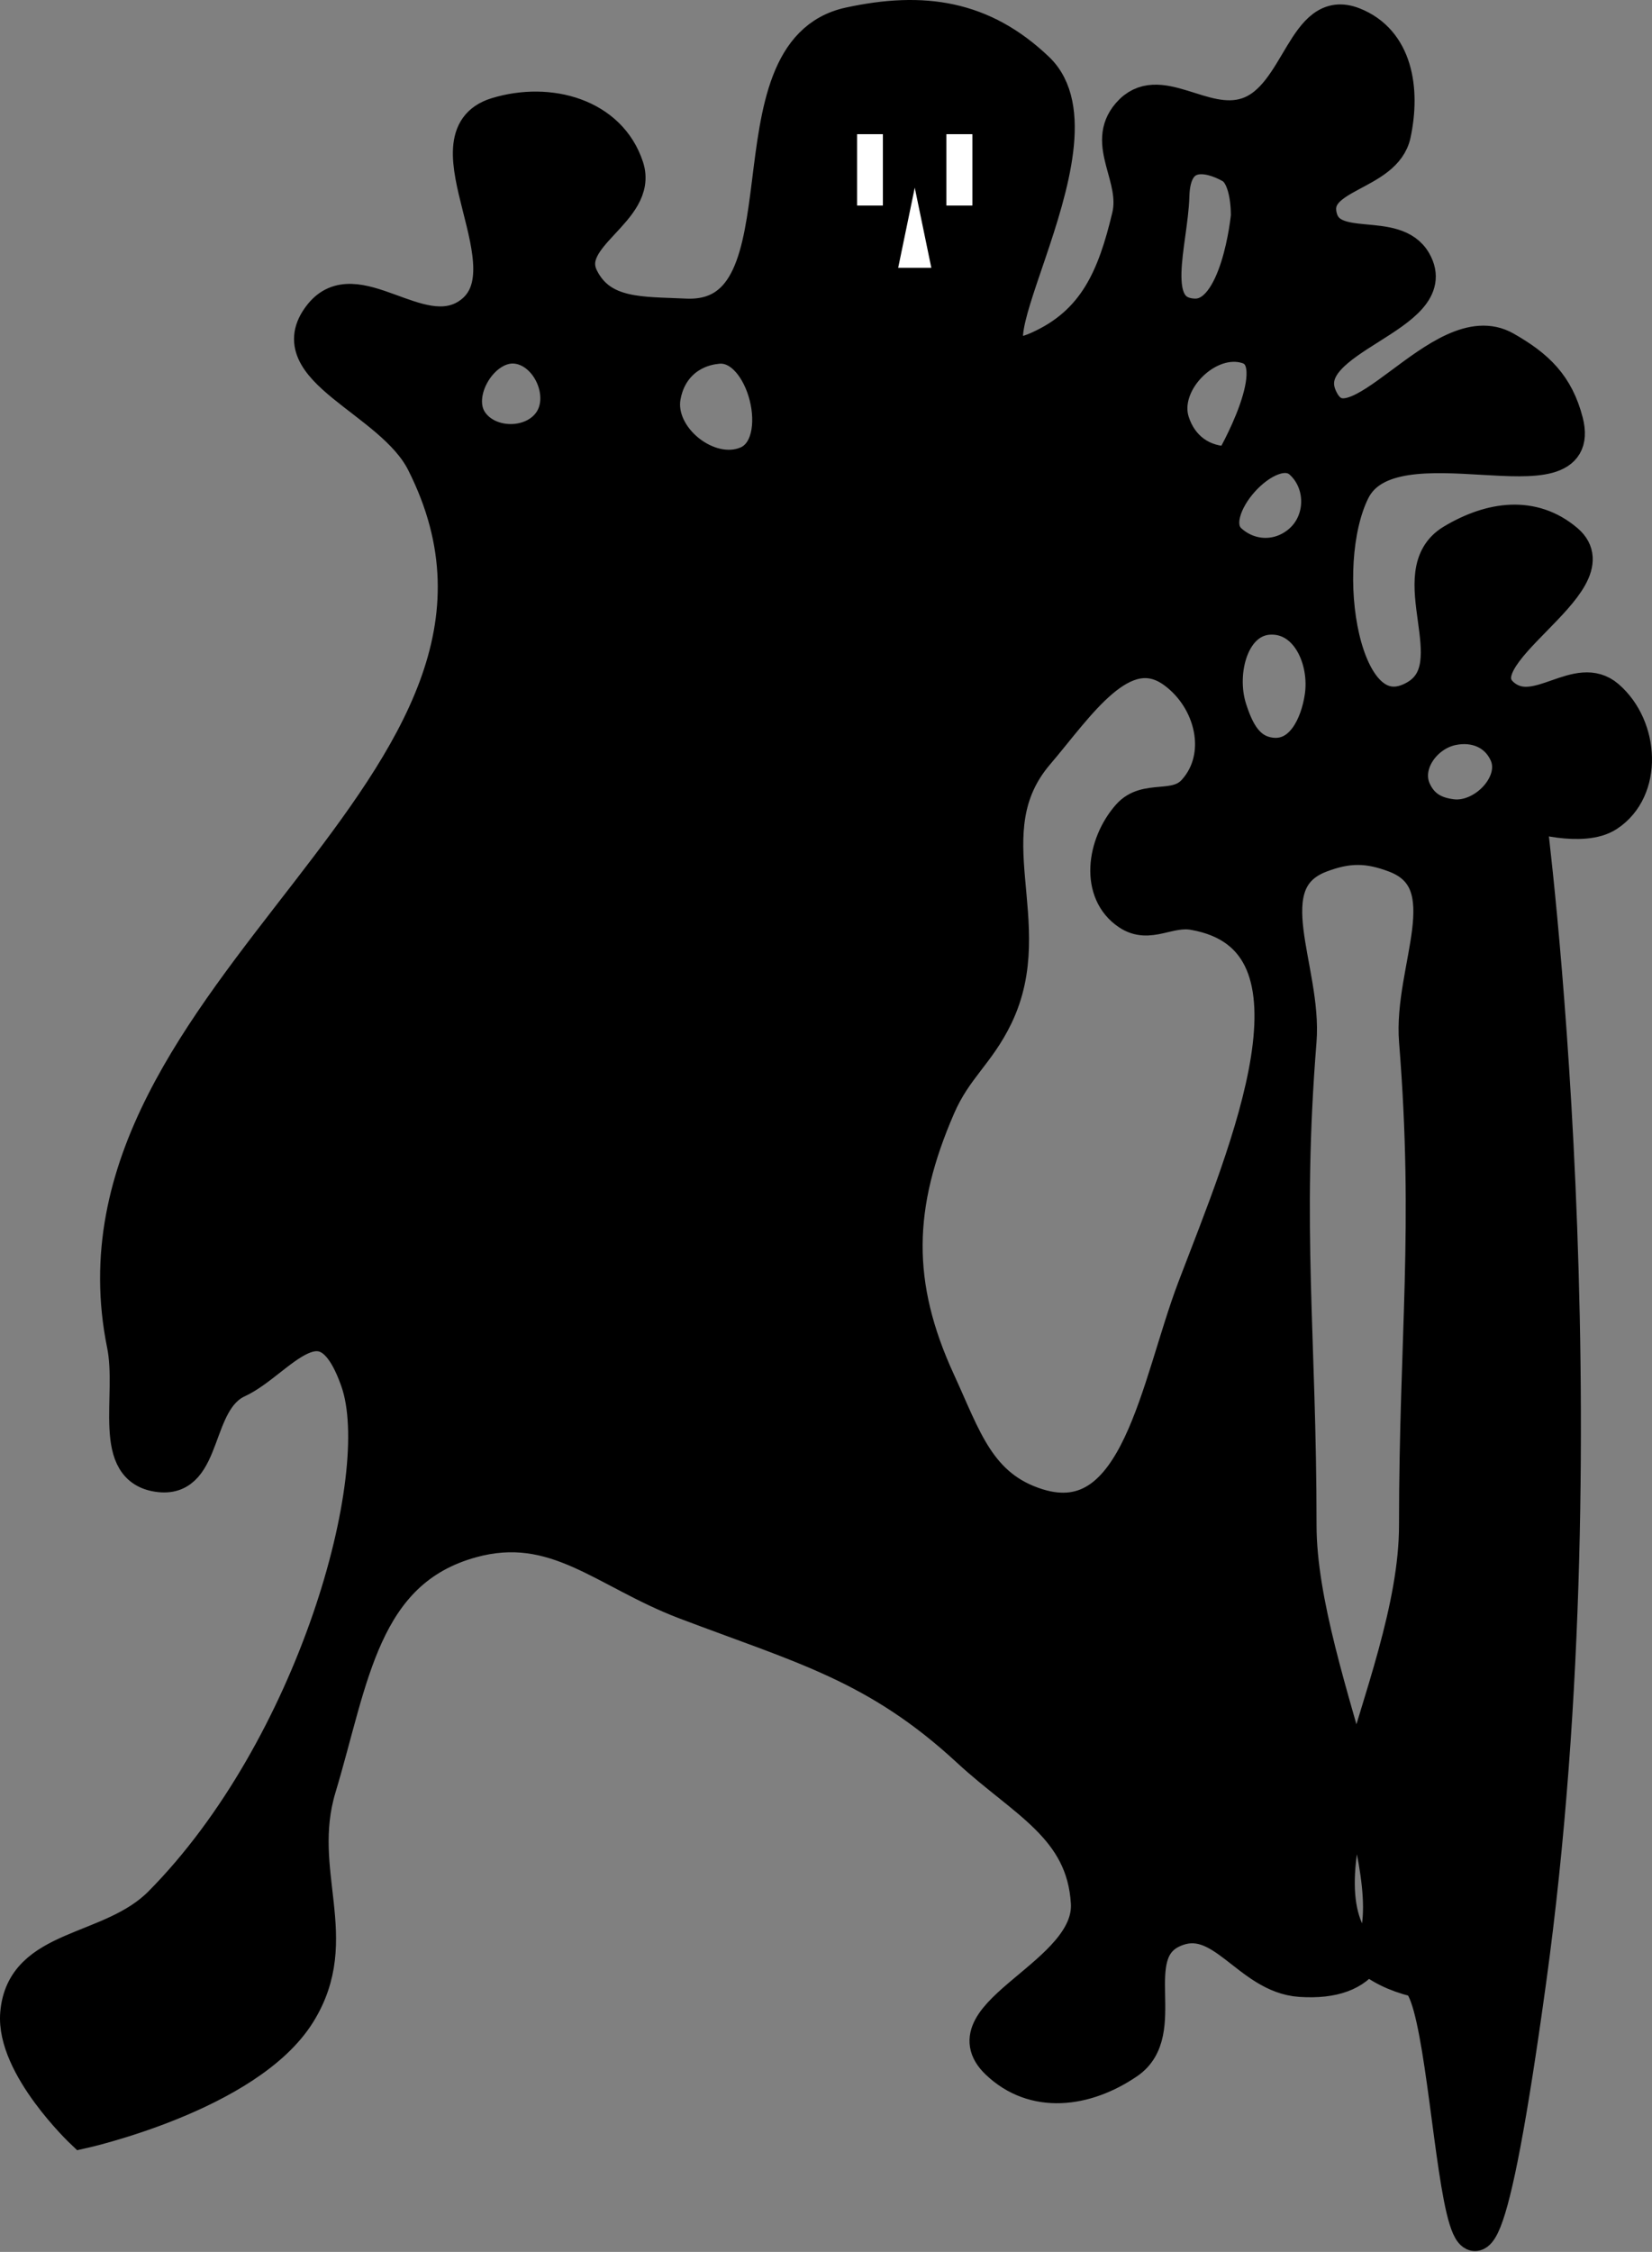 <svg width="102" height="139" viewBox="0 0 102 139" fill="none" xmlns="http://www.w3.org/2000/svg">
<rect x="0" y="0" width="102" height="139" fill="#808080" stroke="none"/>
<path fill-rule="evenodd" clip-rule="evenodd" d="M26.087 28.548C36.23 48.585 3.127 60.994 7.597 83.003C8.252 86.225 6.607 90.762 9.877 91.108C12.811 91.418 12.011 86.522 14.689 85.282C17.292 84.078 20.008 79.457 22.034 85.282C24.061 91.108 19.328 107.909 9.877 117.449C6.8 120.555 1.372 119.93 1.012 124.287C0.742 127.552 5.065 131.632 5.065 131.632C5.065 131.632 15.332 129.362 18.488 124.287C21.374 119.649 18.177 115.587 19.755 110.357C21.769 103.682 22.405 97.015 29.126 95.16C34.286 93.736 37.292 97.059 42.297 98.96C49.493 101.692 54.123 102.849 59.773 108.078C63.186 111.236 66.842 112.807 67.118 117.449C67.381 121.87 58.35 124.261 61.546 127.327C63.83 129.518 67.038 129.114 69.651 127.327C72.413 125.437 69.389 120.605 72.437 119.222C75.431 117.863 77.008 122.045 80.288 122.261C82.389 122.4 83.685 121.855 84.406 120.807C81.896 118.584 82.457 114.614 83.73 110.021C82.293 104.8 80.288 98.844 80.288 94.147C80.288 82.476 79.356 75.894 80.288 64.26C80.646 59.796 77.367 54.448 81.555 52.863C83.22 52.232 84.449 52.232 86.114 52.863C90.302 54.448 87.022 59.796 87.38 64.26C88.313 75.894 87.38 82.476 87.38 94.147C87.38 99.198 85.127 104.984 83.73 110.021C85.008 114.664 85.836 118.727 84.406 120.807C85.126 121.444 86.099 121.938 87.38 122.261C90.066 122.939 89.66 157.214 94.472 122.261C99.284 87.309 94.472 50.33 94.472 50.33C94.472 50.33 97.713 51.36 99.284 50.33C101.684 48.758 101.457 44.858 99.284 42.985C97.412 41.37 94.946 44.448 92.953 42.985C89.695 40.593 99.828 35.981 96.752 33.36C94.643 31.564 92.036 31.937 89.66 33.36C86.346 35.344 90.728 41.057 87.38 42.985C82.906 45.562 81.294 34.95 83.581 30.321C85.978 25.469 98.107 31.254 96.752 26.015C96.171 23.771 94.969 22.599 92.953 21.456C88.945 19.184 83.408 28.713 81.555 24.495C79.954 20.853 89.343 19.598 87.38 16.137C86.136 13.944 82.135 15.805 81.555 13.351C80.943 10.761 85.56 10.889 86.114 8.286C86.706 5.5 86.23 2.492 83.581 1.447C80.448 0.21 80.192 5.954 76.996 7.019C74.275 7.926 71.524 4.847 69.651 7.019C68.036 8.892 70.224 10.946 69.651 13.351C68.76 17.087 67.586 19.89 64.079 21.456C57.937 24.198 68.945 8.877 64.079 4.233C60.694 1.003 56.999 0.454 52.428 1.447C44.551 3.158 50.347 19.829 42.297 19.43C39.672 19.299 37.149 19.496 35.965 17.15C34.665 14.576 39.643 13.054 38.751 10.312C37.694 7.063 33.912 6.017 30.646 7.019C25.965 8.455 32.972 16.753 28.873 19.43C25.891 21.376 21.958 16.633 19.755 19.43C17.072 22.835 24.129 24.68 26.087 28.548ZM64.079 46.531C66.56 43.631 69.336 39.239 72.437 41.465C74.801 43.163 75.659 46.654 73.703 48.81C72.568 50.062 70.768 49.062 69.651 50.33C68.082 52.111 67.676 55.092 69.651 56.409C70.968 57.286 72.145 56.135 73.703 56.409C82.568 57.967 76.908 71.046 73.703 79.457C71.407 85.485 70.236 94.803 64.079 92.881C60.451 91.749 59.592 88.733 58 85.282C55.224 79.265 55.354 74.389 58 68.313C59.03 65.948 60.425 65.064 61.546 62.74C64.33 56.97 59.913 51.399 64.079 46.531ZM75.983 43.745C75.251 41.469 76.125 38.175 78.516 38.172C80.738 38.17 81.877 40.785 81.555 42.985C81.291 44.789 80.329 46.724 78.516 46.531C77.053 46.375 76.433 45.144 75.983 43.745ZM87.38 48.81C86.64 47.246 87.968 45.371 89.66 45.011C91.045 44.716 92.37 45.24 92.953 46.531C93.761 48.32 91.609 50.564 89.66 50.33C88.598 50.202 87.838 49.777 87.38 48.81ZM72.437 12.085C72.521 9.13 74.635 9.55 75.983 10.312C77.072 10.927 76.996 13.351 76.996 13.351C76.996 13.351 76.399 19.578 73.703 19.43C70.797 19.27 72.352 15.04 72.437 12.085ZM72.437 26.015C71.676 23.615 74.596 20.695 76.996 21.456C79.663 22.302 75.983 28.548 75.983 28.548C74.281 28.587 72.951 27.637 72.437 26.015ZM75.983 33.36C74.103 31.679 78.409 26.866 80.288 28.548C81.689 29.801 81.689 32.107 80.288 33.36C79.035 34.481 77.236 34.481 75.983 33.36ZM29.126 26.015C27.941 24.298 29.843 21.185 31.912 21.456C33.844 21.709 35.045 24.411 33.938 26.015C32.871 27.562 30.194 27.562 29.126 26.015ZM41.03 24.495C41.334 22.772 42.581 21.621 44.323 21.456C47.165 21.187 48.73 27.448 46.096 28.548C43.758 29.524 40.591 26.99 41.03 24.495Z" fill="black"/>
<path d="M84.406 120.807C83.685 121.855 82.389 122.4 80.288 122.261C77.008 122.045 75.431 117.863 72.437 119.222C69.389 120.605 72.413 125.437 69.651 127.327C67.038 129.114 63.83 129.518 61.546 127.327C58.35 124.261 67.381 121.87 67.118 117.449C66.842 112.807 63.186 111.236 59.773 108.078C54.123 102.849 49.493 101.692 42.297 98.96C37.292 97.059 34.286 93.736 29.126 95.16C22.405 97.015 21.769 103.682 19.755 110.357C18.177 115.587 21.374 119.649 18.488 124.287C15.332 129.362 5.065 131.632 5.065 131.632C5.065 131.632 0.742 127.552 1.012 124.287C1.372 119.93 6.8 120.555 9.877 117.449C19.328 107.909 24.061 91.108 22.034 85.282C20.008 79.457 17.292 84.078 14.689 85.282C12.011 86.522 12.811 91.418 9.877 91.108C6.607 90.762 8.252 86.225 7.597 83.003C3.127 60.994 36.23 48.585 26.087 28.548C24.129 24.68 17.072 22.835 19.755 19.43C21.958 16.633 25.891 21.376 28.873 19.43C32.972 16.753 25.965 8.455 30.646 7.019C33.912 6.017 37.694 7.063 38.751 10.312C39.643 13.054 34.665 14.576 35.965 17.15C37.149 19.496 39.672 19.299 42.297 19.43C50.347 19.829 44.551 3.158 52.428 1.447C56.999 0.454 60.694 1.003 64.079 4.233C68.945 8.877 57.937 24.198 64.079 21.456C67.586 19.89 68.76 17.087 69.651 13.351C70.224 10.946 68.036 8.892 69.651 7.019C71.524 4.847 74.275 7.926 76.996 7.019C80.192 5.954 80.448 0.21 83.581 1.447C86.23 2.492 86.706 5.5 86.114 8.286C85.56 10.889 80.943 10.761 81.555 13.351C82.135 15.805 86.136 13.944 87.38 16.137C89.343 19.598 79.954 20.853 81.555 24.495C83.408 28.713 88.945 19.184 92.953 21.456C94.969 22.599 96.171 23.771 96.752 26.015C98.107 31.254 85.978 25.469 83.581 30.321C81.294 34.95 82.906 45.562 87.38 42.985C90.728 41.057 86.346 35.344 89.66 33.36C92.036 31.937 94.643 31.564 96.752 33.36C99.828 35.981 89.695 40.593 92.953 42.985C94.946 44.448 97.412 41.37 99.284 42.985C101.457 44.858 101.684 48.758 99.284 50.33C97.713 51.36 94.472 50.33 94.472 50.33C94.472 50.33 99.284 87.309 94.472 122.261C89.66 157.214 90.066 122.939 87.38 122.261C86.099 121.938 85.126 121.444 84.406 120.807ZM84.406 120.807C81.896 118.584 82.457 114.614 83.73 110.021M84.406 120.807C85.836 118.727 85.008 114.664 83.73 110.021M83.73 110.021C82.293 104.8 80.288 98.844 80.288 94.147C80.288 82.476 79.356 75.894 80.288 64.26C80.646 59.796 77.367 54.448 81.555 52.863C83.22 52.232 84.449 52.232 86.114 52.863C90.302 54.448 87.022 59.796 87.38 64.26C88.313 75.894 87.38 82.476 87.38 94.147C87.38 99.198 85.127 104.984 83.73 110.021ZM72.437 41.465C69.336 39.239 66.56 43.631 64.079 46.531C59.913 51.399 64.33 56.97 61.546 62.74C60.425 65.064 59.03 65.948 58 68.313C55.354 74.389 55.224 79.265 58 85.282C59.592 88.733 60.451 91.749 64.079 92.881C70.236 94.803 71.407 85.485 73.703 79.457C76.908 71.046 82.568 57.967 73.703 56.409C72.145 56.135 70.968 57.286 69.651 56.409C67.676 55.092 68.082 52.111 69.651 50.33C70.768 49.062 72.568 50.062 73.703 48.81C75.659 46.654 74.801 43.163 72.437 41.465ZM78.516 38.172C76.125 38.175 75.251 41.469 75.983 43.745C76.433 45.144 77.053 46.375 78.516 46.531C80.329 46.724 81.291 44.789 81.555 42.985C81.877 40.785 80.738 38.17 78.516 38.172ZM89.66 45.011C87.968 45.371 86.64 47.246 87.38 48.81C87.838 49.777 88.598 50.202 89.66 50.33C91.609 50.564 93.761 48.32 92.953 46.531C92.37 45.24 91.045 44.716 89.66 45.011ZM75.983 10.312C74.635 9.55 72.521 9.13 72.437 12.085C72.352 15.04 70.797 19.27 73.703 19.43C76.399 19.578 76.996 13.351 76.996 13.351C76.996 13.351 77.072 10.927 75.983 10.312ZM76.996 21.456C74.596 20.695 71.676 23.615 72.437 26.015C72.951 27.637 74.281 28.587 75.983 28.548C75.983 28.548 79.663 22.302 76.996 21.456ZM80.288 28.548C78.409 26.866 74.103 31.679 75.983 33.36C77.236 34.481 79.035 34.481 80.288 33.36C81.689 32.107 81.689 29.801 80.288 28.548ZM31.912 21.456C29.843 21.185 27.941 24.298 29.126 26.015C30.194 27.562 32.871 27.562 33.938 26.015C35.045 24.411 33.844 21.709 31.912 21.456ZM44.323 21.456C42.581 21.621 41.334 22.772 41.03 24.495C40.591 26.99 43.758 29.524 46.096 28.548C48.73 27.448 47.165 21.187 44.323 21.456Z" stroke="black" stroke-width="2"/>
<rect x="58.45" y="8.285" width="1.576" height="4.398" fill="white"/>
<rect x="58.45" y="8.285" width="1.576" height="4.398" fill="white"/>
<rect x="58.45" y="8.285" width="1.576" height="4.398" fill="white"/>
<rect x="52.934" y="8.285" width="1.576" height="4.398" fill="white"/>
<rect x="52.934" y="8.285" width="1.576" height="4.398" fill="white"/>
<rect x="52.934" y="8.285" width="1.576" height="4.398" fill="white"/>
<path d="M56.48 11.584L57.504 16.532H55.456L56.48 11.584Z" fill="white"/>
</svg>
